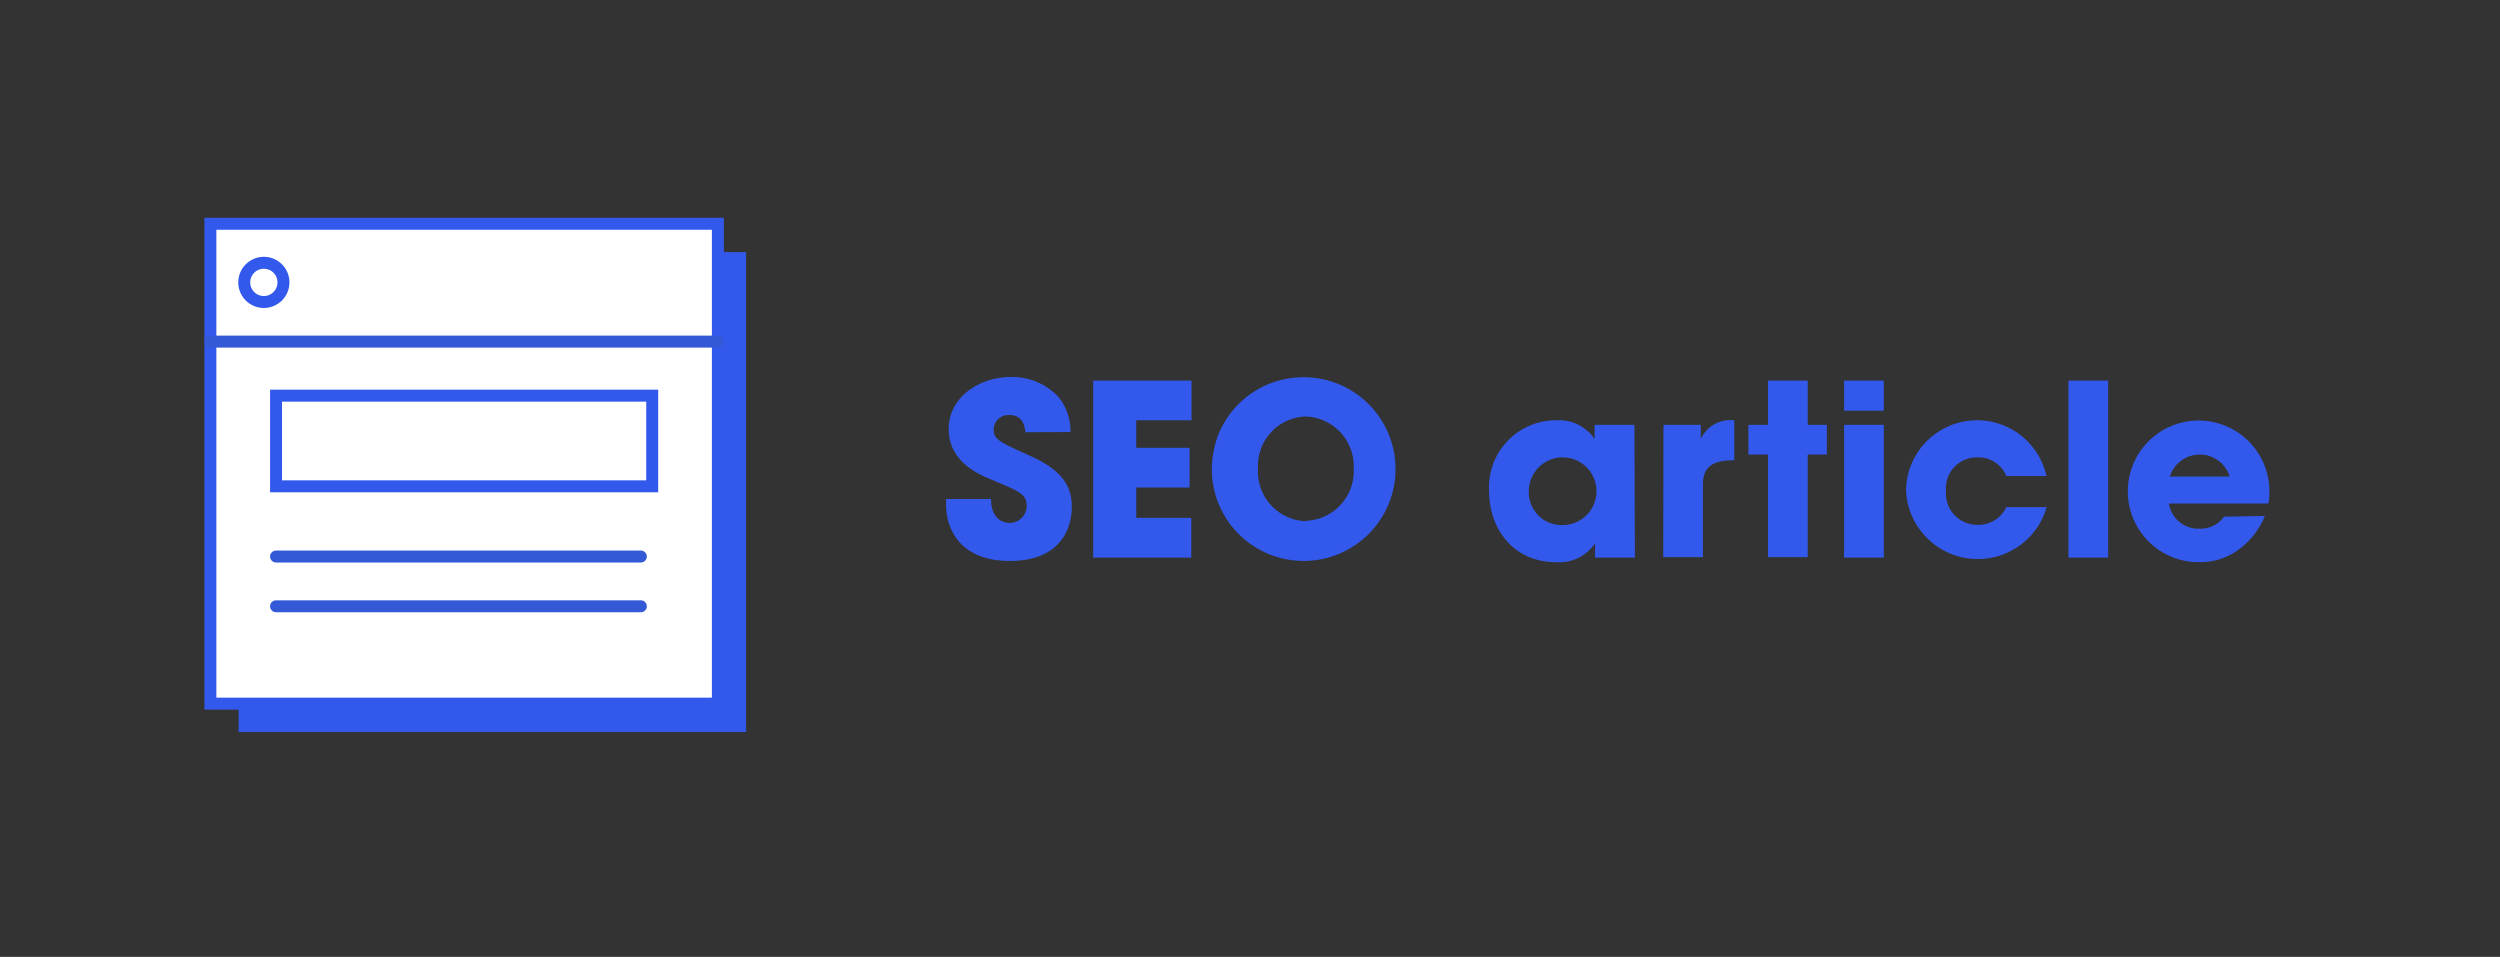 <svg id="Calque_1" data-name="Calque 1" xmlns="http://www.w3.org/2000/svg" viewBox="0 0 209.02 80"><rect x="0" y="0" width="209.02" height="80" fill="#333333" stroke="none"/><defs><style>.cls-1{fill:#3359ec;}.cls-2,.cls-3{fill:#fff;}.cls-2,.cls-4{stroke:#3359ec;stroke-miterlimit:10;}.cls-3{stroke:#3359d6;stroke-linecap:round;stroke-linejoin:round;}.cls-4{fill:none;}</style></defs><rect class="cls-1" x="19.95" y="21.08" width="42.43" height="40.12"/><rect class="cls-2" x="17.59" y="18.71" width="42.43" height="40.12"/><line class="cls-3" x1="17.59" y1="28.56" x2="60.02" y2="28.56"/><rect class="cls-4" x="23.08" y="33.08" width="31.45" height="7.58"/><line class="cls-3" x1="23.08" y1="46.53" x2="53.58" y2="46.53"/><line class="cls-3" x1="23.08" y1="50.69" x2="53.58" y2="50.69"/><circle class="cls-4" cx="22.06" cy="23.61" r="1.64"/><path class="cls-1" d="M85.74,36.14c-.08-.5-.2-1.44-1.36-1.44a1.23,1.23,0,0,0-1.3,1.16c0,.88.4,1.06,3.06,2.26s3.47,2.52,3.47,4.24c0,2.16-1.24,4.54-5.17,4.54-4.28,0-5.34-2.8-5.34-4.7v-.48h3.76c0,1.72,1.06,2,1.54,2a1.43,1.43,0,0,0,1.44-1.42c0-1-.62-1.22-2.9-2.18-1-.42-3.62-1.46-3.62-4.24s2.7-4.36,5.18-4.36a5.27,5.27,0,0,1,4,1.68,4.48,4.48,0,0,1,1,2.92Z"/><path class="cls-1" d="M91.4,31.82h8.22v3.32H95v2.3h4.46v3.32H95V43.3h4.6v3.32H91.4Z"/><path class="cls-1" d="M109.12,31.54a7.68,7.68,0,1,1-7.8,7.86,8.36,8.36,0,0,1,.58-3.16A7.69,7.69,0,0,1,109.12,31.54Zm.06,12a4.14,4.14,0,0,0,4-4.34,4.17,4.17,0,0,0-4-4.38,4.12,4.12,0,0,0-4,4.32A4.16,4.16,0,0,0,109.18,43.58Z"/><path class="cls-1" d="M136.69,46.62h-3.33v-1.2h0A3.58,3.58,0,0,1,130.08,47c-3.52,0-5.58-2.76-5.58-5.94a5.6,5.6,0,0,1,5.58-5.92,3.61,3.61,0,0,1,3.24,1.56h0V35.52h3.33Zm-6.11-2.72a2.83,2.83,0,1,0-2.76-2.8A2.74,2.74,0,0,0,130.58,43.9Z"/><path class="cls-1" d="M139.08,35.52h3.12V36.7h0A2.73,2.73,0,0,1,145,35.14v3.34c-1.54,0-2.62.36-2.62,2v6.1h-3.32Z"/><path class="cls-1" d="M151.14,35.52h1.6V38h-1.6v8.58h-3.32V38h-1.64V35.52h1.64v-3.7h3.32Z"/><path class="cls-1" d="M157.5,34.34h-3.32V31.82h3.32Zm0,12.28h-3.32V35.52h3.32Z"/><path class="cls-1" d="M171.12,42.4A6,6,0,0,1,159.36,41,5.94,5.94,0,0,1,171.1,39.8h-3.36a2.49,2.49,0,0,0-2.4-1.56,2.59,2.59,0,0,0-2.64,2.82,2.62,2.62,0,0,0,2.64,2.82,2.55,2.55,0,0,0,2.4-1.48Z"/><path class="cls-1" d="M172.94,31.82h3.32v14.8h-3.32Z"/><path class="cls-1" d="M189.36,43.14A6.51,6.51,0,0,1,187.1,46a5.39,5.39,0,0,1-3.16,1,5.92,5.92,0,1,1,5.8-5.78,4.54,4.54,0,0,1-.08.88h-8.32a2.49,2.49,0,0,0,2.6,2.1,2.36,2.36,0,0,0,2-1Zm-2.94-3.3a2.62,2.62,0,0,0-5,0Z"/></svg>